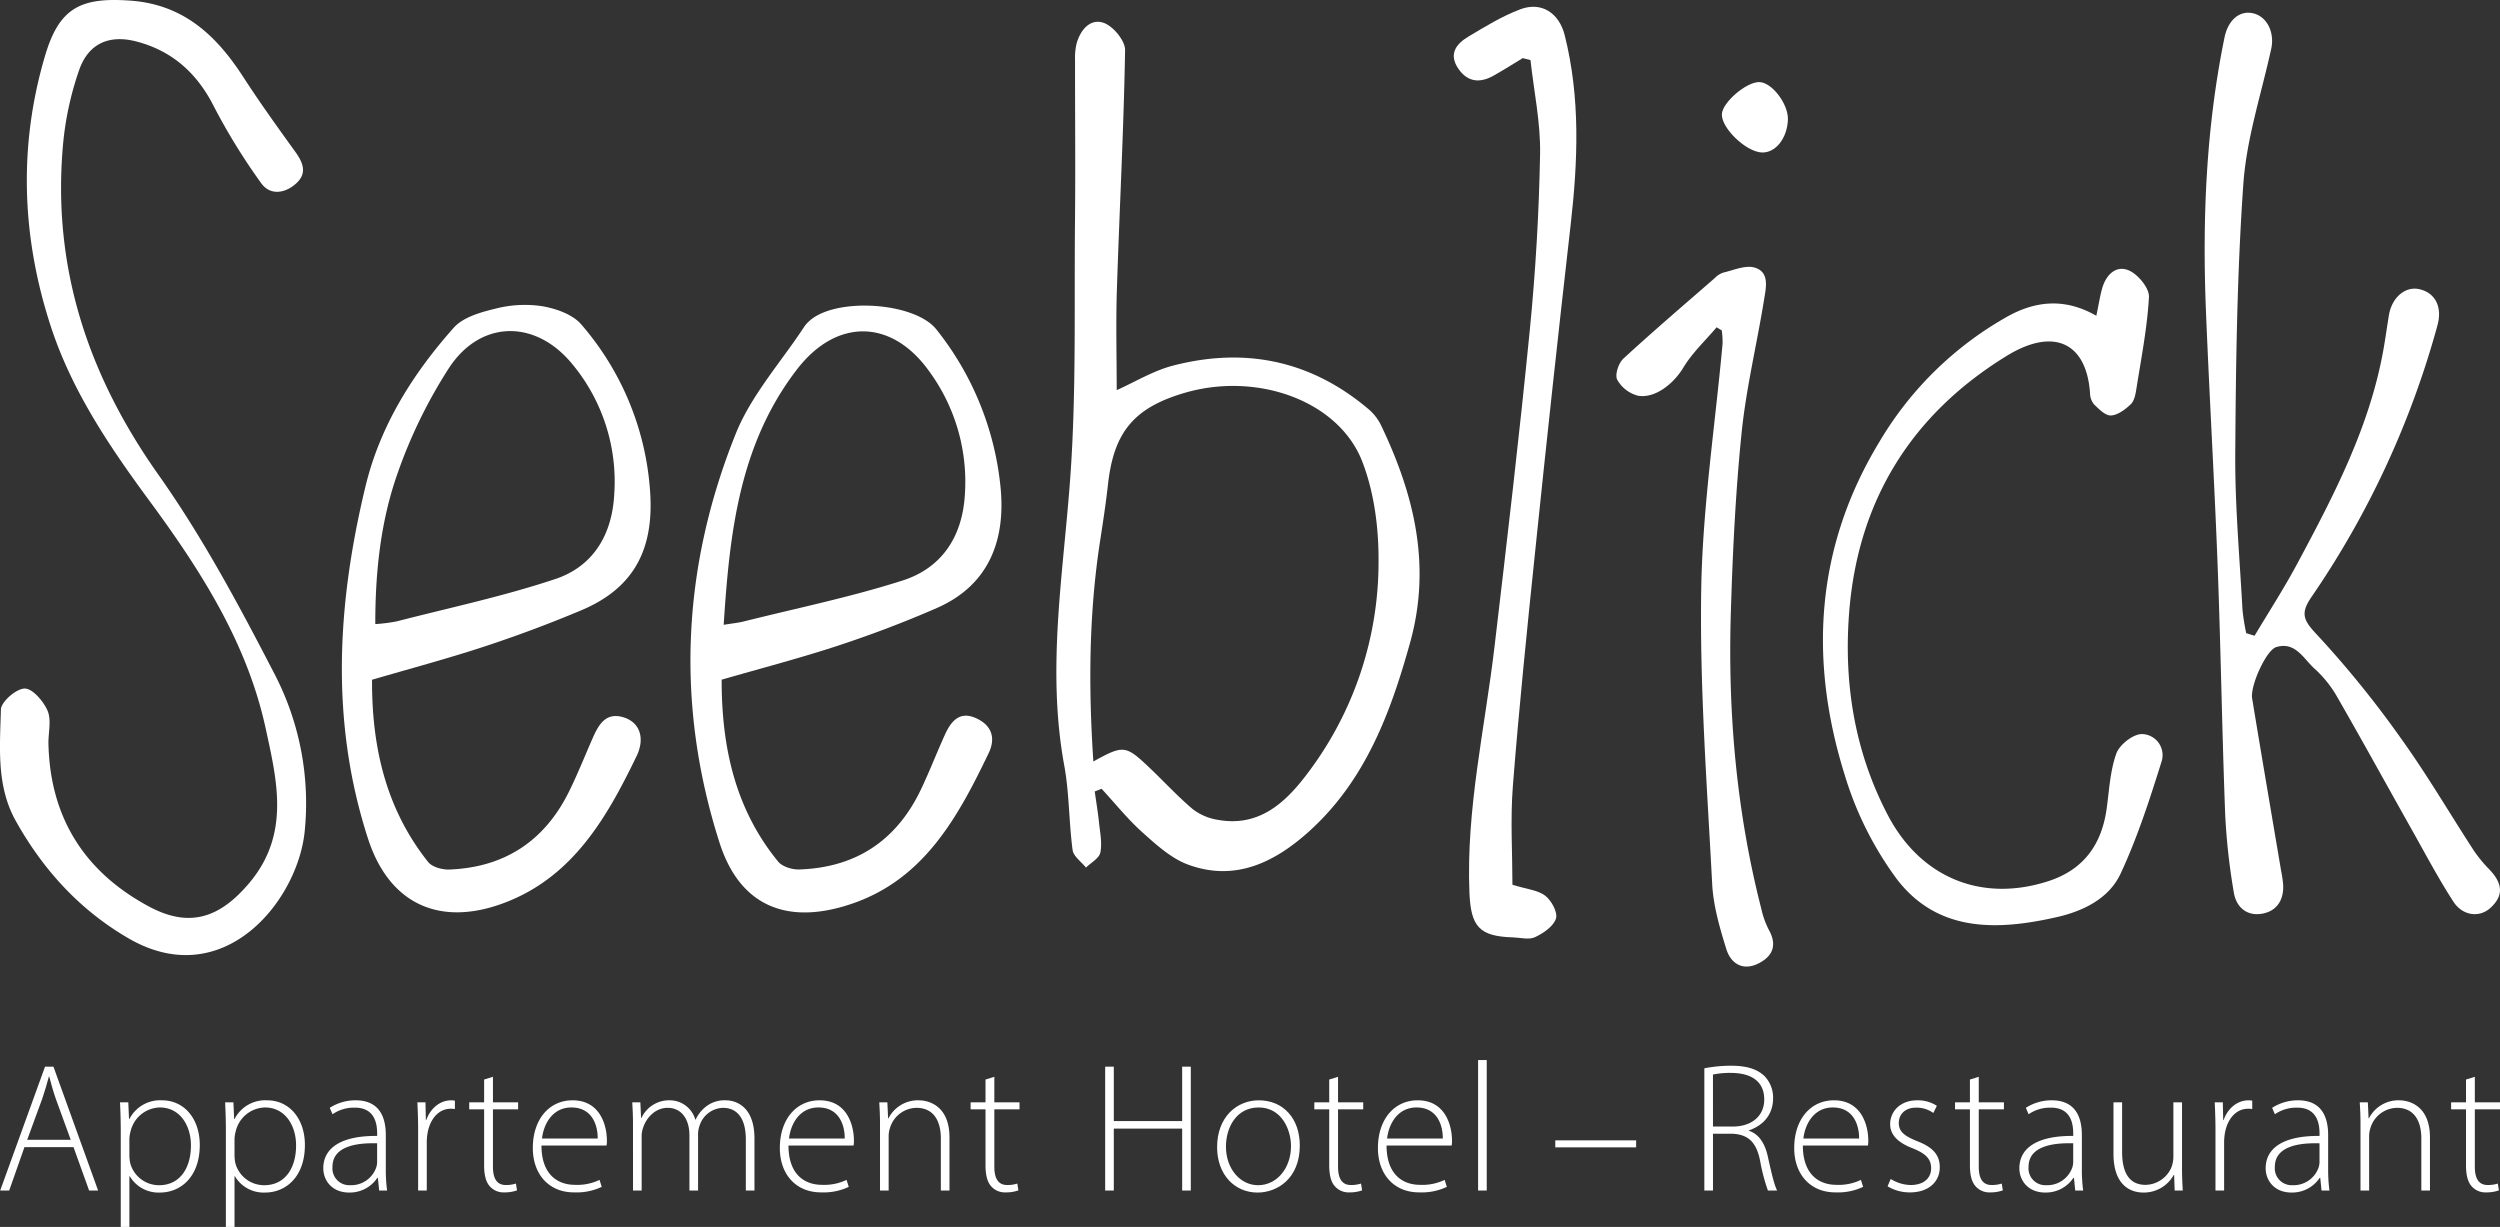 <?xml version="1.0" encoding="UTF-8"?>
<svg xmlns="http://www.w3.org/2000/svg" xmlns:xlink="http://www.w3.org/1999/xlink" id="Gruppe_79" data-name="Gruppe 79" width="612.65" height="300.67" viewBox="0 0 612.65 300.67">
  <rect x="0" y="0" width="612.65" height="300.67" fill="#333333" stroke="none"/>
  <defs>
    <clipPath id="clip-path">
      <rect id="Rechteck_19" data-name="Rechteck 19" width="612.65" height="300.67" fill="#fff"></rect>
    </clipPath>
  </defs>
  <g id="Gruppe_76" data-name="Gruppe 76" clip-path="url(#clip-path)">
    <path id="Pfad_205" data-name="Pfad 205" d="M273.663,95.606c4.478-2,8.926-4.738,13.762-6,17.692-4.6,33.855-1.273,47.948,10.662a12.117,12.117,0,0,1,3.028,3.878c8.151,16.995,12.434,34.383,7.156,53.348-4.833,17.368-11.011,33.863-24.793,46.278-8.407,7.573-18.089,12.343-29.6,8.116-4.13-1.516-7.754-4.824-11.134-7.845-3.647-3.258-6.737-7.137-10.07-10.745l-1.682.656c.36,2.574.793,5.141,1.06,7.724.251,2.427.791,4.968.307,7.271-.3,1.4-2.286,2.452-3.515,3.66-1.138-1.425-3.07-2.744-3.277-4.294-.92-6.88-.8-13.927-2.048-20.73-4.369-23.762-.187-47.2,1.494-70.823,1.471-20.668.93-41.483,1.137-62.234.133-13.289,0-26.581.016-39.871a15.125,15.125,0,0,1,.367-3.945c.932-3.384,3.354-6.285,6.684-5.1,2.32.825,5.251,4.387,5.212,6.679-.335,19.574-1.38,39.134-2.011,58.705-.264,8.192-.044,16.4-.044,24.607m-5.728,91.013c7.32-4.062,7.913-4.014,13.564,1.332,3.618,3.422,6.992,7.122,10.787,10.33a13.533,13.533,0,0,0,6.129,2.626c10,1.818,16.443-4.034,21.791-11.093A85.764,85.764,0,0,0,337.827,137.4c.039-8.124-1.079-16.769-3.988-24.284-5.773-14.915-25.754-22.046-43.5-16.851-12.431,3.638-17.387,9.6-18.811,22.408-.513,4.615-1.214,9.213-1.923,13.8-2.746,17.771-2.9,35.6-1.666,54.143" fill="#fff"></path>
    <path id="Pfad_206" data-name="Pfad 206" d="M552.507,155.8c3.516-5.9,7.264-11.684,10.5-17.736,8.863-16.561,17.583-33.208,21-51.969.535-2.933.933-5.891,1.417-8.834.713-4.337,3.955-7.138,7.387-6.409,3.925.835,5.772,4.326,4.512,8.871a219.9,219.9,0,0,1-30.86,66.556c-2.832,4.109-1.943,5.788,1.344,9.273a247.987,247.987,0,0,1,20.615,25.454c6.39,8.886,11.919,18.388,17.9,27.571a33.7,33.7,0,0,0,3.81,4.581c3.286,3.488,3.361,6.449.127,9.37-2.627,2.372-6.746,1.972-9.052-1.6-3.686-5.7-6.867-11.734-10.2-17.66-6.185-10.992-12.252-22.052-18.545-32.981a28.2,28.2,0,0,0-5.357-6.51c-2.652-2.439-4.658-6.625-9.3-5.193-2.473.762-6.4,9.511-5.9,12.554,2.311,14.053,4.716,28.091,7.084,42.135a33.232,33.232,0,0,1,.516,3.436c.222,3.6-1.348,6.384-4.84,7.141-3.884.841-6.642-1.419-7.244-5.135a158.107,158.107,0,0,1-2.12-19.231c-.769-20.223-1.071-40.463-1.839-60.686-.794-20.9-2.034-41.777-2.876-62.672-.9-22.449.028-44.8,4.541-66.892.883-4.324,3.684-6.726,6.995-5.979,3.422.773,5.344,4.676,4.465,8.7-2.411,11.017-6.045,21.96-6.83,33.1-1.549,21.981-1.838,44.071-1.985,66.12-.086,12.755,1.091,25.52,1.772,38.276a52.814,52.814,0,0,0,.913,5.711l2.044.64" fill="#fff"></path>
    <path id="Pfad_207" data-name="Pfad 207" d="M11.867,182.055c.348,18.235,8.81,31.639,24.729,40.143,9.924,5.3,17.335,2.688,24.506-5.83,10.059-11.95,6.773-25.077,4-37.873-4.564-21.03-15.975-38.783-28.589-55.913C26.846,109.461,17.661,95.827,12.532,80.23,5.314,58.286,4.449,35.862,11.068,13.58,14.547,1.868,19.827-.712,31.933.154c13.057.933,21.1,8.533,27.7,18.742,4.039,6.24,8.389,12.283,12.739,18.315,1.975,2.739,2.974,5.352.039,7.89-2.779,2.4-6.3,2.744-8.407-.217A151.147,151.147,0,0,1,52.341,25.946c-4.113-8.09-10.2-13.485-18.834-15.759-6.727-1.772-11.8.447-14.089,6.917A76.736,76.736,0,0,0,15.4,35.943c-2.54,29.741,6.187,56.019,23.426,80.4,10.775,15.237,19.7,31.9,28.29,48.519a68.723,68.723,0,0,1,7.519,39.19c-1.922,17.1-20.086,39.3-43.174,25.878-11.974-6.961-20.915-16.813-27.6-28.766-4.781-8.547-3.884-18.079-3.635-27.3.051-1.9,3.788-5.128,5.829-5.129,1.934,0,4.6,3.114,5.6,5.436.964,2.246.209,5.227.209,7.885" fill="#fff"></path>
    <path id="Pfad_208" data-name="Pfad 208" d="M91.172,166.576c-.077,16.369,3.35,31.6,13.745,44.661.99,1.245,3.473,1.92,5.223,1.851,13.483-.531,23.291-6.971,29.268-19.038,2.135-4.309,3.911-8.8,5.85-13.2,1.482-3.368,3.278-6.48,7.734-5,3.842,1.278,5.111,5.1,3,9.465-7.257,15-15.5,29.412-32.105,35.824-15.909,6.142-28.46.56-33.7-15.608-9.325-28.789-7.548-57.648-.6-86.422,3.565-14.765,11.581-27.539,21.618-38.809,2.325-2.611,6.7-3.818,10.37-4.7a28.611,28.611,0,0,1,11.363-.551c3.355.588,7.35,1.982,9.466,4.409a69.548,69.548,0,0,1,16.818,39.8c1.3,14.407-3.155,24.565-16.754,30.29-7.793,3.281-15.742,6.248-23.774,8.894-8.944,2.946-18.062,5.367-27.523,8.14m.8-13.64a42.8,42.8,0,0,0,5.2-.656c13-3.352,26.2-6.143,38.907-10.388,9.3-3.1,13.941-10.857,14.449-20.806a45.021,45.021,0,0,0-10.349-31.948c-9-10.919-22.463-10.772-30.183,1.087a121.38,121.38,0,0,0-12.731,26.242c-4.022,11.591-5.305,23.877-5.295,36.469" fill="#fff"></path>
    <path id="Pfad_209" data-name="Pfad 209" d="M176.847,166.573c-.014,16.312,3.223,31.591,13.847,44.569,1.019,1.245,3.423,1.985,5.151,1.929,13.924-.449,23.911-7.114,29.871-19.67,2.064-4.348,3.811-8.846,5.789-13.237,1.467-3.259,3.53-6.011,7.612-4.2,3.758,1.671,5.03,4.713,3.16,8.606-7.437,15.483-15.66,30.632-33.088,36.75-16.289,5.717-27.91.657-32.848-14.77-10.833-33.844-9.2-67.5,3.954-100.249,3.812-9.487,11.118-17.575,16.834-26.3a7.137,7.137,0,0,1,.984-1.125c6.193-6.116,25.942-4.948,31.352,1.848a73.541,73.541,0,0,1,15.684,38.253c1.421,13.2-2.681,24.384-15.572,30.025-7.889,3.452-15.983,6.511-24.163,9.208-9.27,3.056-18.738,5.51-28.567,8.355m.5-13.447c2.269-.372,3.6-.493,4.876-.813,13.02-3.266,26.224-5.966,38.983-10.05,9.485-3.037,14.558-10.582,15.228-20.795a45.875,45.875,0,0,0-8.76-30.52c-9.187-12.813-22.668-12.994-32.346-.44-14.13,18.331-16.532,40.016-17.981,62.618" fill="#fff"></path>
    <path id="Pfad_210" data-name="Pfad 210" d="M513.727,77.383c.638-3.03.92-4.984,1.473-6.859.974-3.3,3.479-5.658,6.621-4.2,2.217,1.025,4.918,4.326,4.8,6.467-.418,7.578-1.92,15.1-3.1,22.629-.2,1.288-.521,2.863-1.383,3.672-1.344,1.262-3.171,2.653-4.846,2.723-1.369.057-2.955-1.593-4.172-2.767a4.552,4.552,0,0,1-.941-2.77c-.9-12.385-8.949-16.121-20.454-9.043-23.37,14.377-36.42,35.49-38.567,62.8-1.36,17.3,1.285,34.081,9.48,49.733,8.006,15.291,22.985,21.532,39.462,16.123,8.475-2.782,12.894-8.887,14.131-17.546.657-4.6.853-9.384,2.394-13.679.776-2.164,4.081-4.765,6.258-4.778a5.166,5.166,0,0,1,4.818,6.785c-2.907,9.282-5.922,18.618-10.023,27.409-2.836,6.08-9.044,9.162-15.6,10.657-14.6,3.332-29.18,3.809-39.235-9.3a83.455,83.455,0,0,1-12.8-25.605c-8.8-28.2-7.124-55.778,8.52-81.553a84.677,84.677,0,0,1,31.353-30.7c6.894-3.839,14.093-4.633,21.816-.191" fill="#fff"></path>
    <path id="Pfad_211" data-name="Pfad 211" d="M373.17,14.242c-2.368,1.429-4.7,2.914-7.111,4.274-3.357,1.9-6.409,1.663-8.7-1.717-2.428-3.574-.472-6.07,2.475-7.826,4.123-2.457,8.281-5.028,12.744-6.7,5.231-1.961,9.516.961,10.872,6.361,3.864,15.391,3.233,30.877,1.453,46.464q-4.566,40-8.7,80.057c-1.992,19.124-3.949,38.258-5.457,57.424-.644,8.2-.107,16.488-.107,24.242,3.505,1.087,6.238,1.295,8.049,2.693,1.523,1.176,3.1,4.1,2.617,5.595-.62,1.91-3.083,3.584-5.134,4.551-1.486.7-3.594.108-5.424.052-8.237-.25-10.309-2.63-10.65-10.985-.832-20.4,3.787-40.223,6.152-60.287,3.046-25.828,6.089-51.66,8.642-77.538,1.415-14.34,2.258-28.771,2.521-43.176.139-7.65-1.509-15.332-2.351-23l-1.89-.484" fill="#fff"></path>
    <path id="Pfad_212" data-name="Pfad 212" d="M420.679,80.2c-2.768,3.279-6,6.282-8.176,9.913-2.27,3.782-6.819,7.6-11.1,6.86a8.173,8.173,0,0,1-5.093-3.934c-.613-1.189.322-4.048,1.506-5.141,7.3-6.729,14.854-13.174,22.341-19.695a5.454,5.454,0,0,1,2.057-1.376c2.591-.592,5.5-1.923,7.781-1.252,3.708,1.092,2.78,4.931,2.324,7.761-1.761,10.942-4.409,21.78-5.527,32.779-1.49,14.651-2.191,29.4-2.636,44.133-.74,24.469,1.381,48.705,7.48,72.5a21.224,21.224,0,0,0,1.834,5.116c2.1,3.75.95,6.489-2.547,8.241-3.844,1.926-6.777.009-7.877-3.541-1.607-5.189-3.179-10.581-3.459-15.954-1.254-24.009-3.068-48.059-2.686-72.062.321-20.137,3.407-40.228,5.235-60.343a20.91,20.91,0,0,0-.2-3.236l-1.259-.766" fill="#fff"></path>
    <path id="Pfad_213" data-name="Pfad 213" d="M438.149,29.291c-.155,4.6-3.049,8.235-6.422,8.075-3.869-.183-9.871-5.937-9.766-9.362.088-2.891,6.014-7.97,9.2-7.889,3.074.077,7.112,5.383,6.984,9.176" fill="#fff"></path>
    <path id="Pfad_214" data-name="Pfad 214" d="M5.989,281.124,2.252,291.753H.044L11.033,261.4H13.1l10.943,30.353H21.842l-3.828-10.629Zm11.349-1.8L13.645,269.19c-.721-2.116-1.126-3.649-1.576-5.36h-.09c-.451,1.758-.946,3.334-1.576,5.27L6.664,279.323Z" fill="#fff"></path>
    <path id="Pfad_215" data-name="Pfad 215" d="M29.59,277.026c0-2.7-.088-4.864-.18-6.892h2.028l.18,4.1h.09a8.457,8.457,0,0,1,7.971-4.593c5.539,0,9.278,4.593,9.278,10.944,0,7.746-4.6,11.663-9.818,11.663a8.172,8.172,0,0,1-7.341-4.007h-.09V300.67H29.59Zm2.118,6.214a10.414,10.414,0,0,0,.181,1.713A7.3,7.3,0,0,0,39,290.447c4.953,0,7.791-4.008,7.791-9.772,0-4.864-2.7-9.279-7.613-9.279a7.55,7.55,0,0,0-7.16,5.765,8.936,8.936,0,0,0-.314,1.847Z" fill="#fff"></path>
    <path id="Pfad_216" data-name="Pfad 216" d="M55.354,277.026c0-2.7-.089-4.864-.18-6.892H57.2l.18,4.1h.09a8.458,8.458,0,0,1,7.971-4.593c5.54,0,9.278,4.593,9.278,10.944,0,7.746-4.594,11.663-9.818,11.663a8.172,8.172,0,0,1-7.341-4.007h-.09V300.67H55.354Zm2.117,6.214a10.414,10.414,0,0,0,.181,1.713,7.3,7.3,0,0,0,7.115,5.494c4.954,0,7.791-4.008,7.791-9.772,0-4.864-2.7-9.279-7.612-9.279a7.548,7.548,0,0,0-7.16,5.765,8.872,8.872,0,0,0-.315,1.847Z" fill="#fff"></path>
    <path id="Pfad_217" data-name="Pfad 217" d="M92.918,291.752l-.314-3.107h-.136a8.107,8.107,0,0,1-6.891,3.6c-4.323,0-6.35-3.062-6.35-5.945,0-5,4.414-8.014,13.2-7.926v-.54c0-2.162-.4-6.44-5.54-6.394a9.2,9.2,0,0,0-5.4,1.62l-.676-1.576a11.69,11.69,0,0,1,6.305-1.845c6.26,0,7.43,4.683,7.43,8.556v8.42a38.67,38.67,0,0,0,.316,5.135Zm-.5-11.573c-4.729-.137-10.943.583-10.943,5.765a4.132,4.132,0,0,0,4.323,4.5,6.505,6.505,0,0,0,6.394-4.324,4.646,4.646,0,0,0,.226-1.306Z" fill="#fff"></path>
    <path id="Pfad_218" data-name="Pfad 218" d="M102.468,276.621c0-2.162-.089-4.415-.179-6.487h1.981l.089,4.369h.091c.945-2.7,3.2-4.862,6.169-4.862a5.66,5.66,0,0,1,.857.088V271.8a3.708,3.708,0,0,0-1.036-.09c-2.973,0-5.09,2.567-5.674,6.035a14.648,14.648,0,0,0-.181,2.072v11.934h-2.117Z" fill="#fff"></path>
    <path id="Pfad_219" data-name="Pfad 219" d="M120.8,263.877v6.258h6.17v1.713H120.8V285.9c0,2.748.855,4.5,3.153,4.5a7.773,7.773,0,0,0,2.477-.359l.27,1.667a8.6,8.6,0,0,1-3.018.495,4.478,4.478,0,0,1-3.692-1.532c-.991-1.125-1.351-2.927-1.351-5.135V271.848h-3.649v-1.713h3.649v-5.584Z" fill="#fff"></path>
    <path id="Pfad_220" data-name="Pfad 220" d="M132.69,280.719c0,6.936,3.783,9.638,8.242,9.638a12.549,12.549,0,0,0,5.989-1.216l.541,1.711a14.472,14.472,0,0,1-6.8,1.352c-6.215,0-10.088-4.505-10.088-10.855,0-7.2,4.144-11.708,9.728-11.708,7.071,0,8.421,6.665,8.421,9.772a5.421,5.421,0,0,1-.089,1.306Zm13.781-1.711c.045-3.019-1.215-7.612-6.441-7.612-4.773,0-6.844,4.278-7.205,7.612Z" fill="#fff"></path>
    <path id="Pfad_221" data-name="Pfad 221" d="M155.121,275.315c0-1.982-.089-3.468-.179-5.181h1.981l.18,3.829h.09a7.474,7.474,0,0,1,6.981-4.322,6.511,6.511,0,0,1,6.215,4.727h.089a8.6,8.6,0,0,1,2.207-2.926,7.381,7.381,0,0,1,5.179-1.8c2.117,0,7.025,1.169,7.025,9.367v12.744h-2.116v-12.52c0-4.864-1.891-7.746-5.629-7.746a6.221,6.221,0,0,0-5.675,4.278,6.325,6.325,0,0,0-.4,2.116v13.872h-2.116V278.241c0-3.917-1.892-6.755-5.36-6.755-2.927,0-5.178,2.343-5.99,4.864a6.09,6.09,0,0,0-.36,2.072v13.33h-2.117Z" fill="#fff"></path>
    <path id="Pfad_222" data-name="Pfad 222" d="M193.225,280.719c0,6.936,3.783,9.638,8.242,9.638a12.549,12.549,0,0,0,5.989-1.216l.541,1.711a14.472,14.472,0,0,1-6.8,1.352c-6.215,0-10.088-4.505-10.088-10.855,0-7.2,4.144-11.708,9.728-11.708,7.071,0,8.421,6.665,8.421,9.772a5.421,5.421,0,0,1-.089,1.306Zm13.781-1.711c.045-3.019-1.215-7.612-6.441-7.612-4.773,0-6.844,4.278-7.205,7.612Z" fill="#fff"></path>
    <path id="Pfad_223" data-name="Pfad 223" d="M215.656,275.315c0-1.982-.089-3.468-.179-5.181h1.981l.18,3.919h.09a8.109,8.109,0,0,1,7.431-4.412c2.071,0,7.521,1.035,7.521,9.142v12.969h-2.117V278.961c0-3.917-1.53-7.475-5.989-7.475a6.908,6.908,0,0,0-6.486,4.954,6.5,6.5,0,0,0-.315,1.936v13.376h-2.117Z" fill="#fff"></path>
    <path id="Pfad_224" data-name="Pfad 224" d="M243.671,263.877v6.258h6.17v1.713h-6.17V285.9c0,2.748.855,4.5,3.153,4.5a7.773,7.773,0,0,0,2.477-.359l.27,1.667a8.6,8.6,0,0,1-3.018.495,4.478,4.478,0,0,1-3.692-1.532c-.991-1.125-1.351-2.927-1.351-5.135V271.848h-3.649v-1.713h3.649v-5.584Z" fill="#fff"></path>
    <path id="Pfad_225" data-name="Pfad 225" d="M272.949,261.4v13.33H289.7V261.4h2.117v30.353H289.7V276.574H272.949v15.178h-2.117V261.4Z" fill="#fff"></path>
    <path id="Pfad_226" data-name="Pfad 226" d="M318.529,280.719c0,8.108-5.539,11.529-10.358,11.529-5.585,0-9.908-4.368-9.908-11.124,0-7.431,4.863-11.483,10.223-11.483,5.988,0,10.043,4.457,10.043,11.078m-18.1.271c0,5.4,3.468,9.457,7.882,9.457,4.5,0,8.06-4.054,8.06-9.594,0-3.963-2.251-9.457-7.926-9.457-5.495,0-8.016,4.955-8.016,9.594" fill="#fff"></path>
    <path id="Pfad_227" data-name="Pfad 227" d="M327.9,263.877v6.258h6.17v1.713H327.9V285.9c0,2.748.855,4.5,3.153,4.5a7.76,7.76,0,0,0,2.476-.359l.271,1.667a8.6,8.6,0,0,1-3.018.495,4.479,4.479,0,0,1-3.692-1.532c-.991-1.125-1.351-2.927-1.351-5.135V271.848H322.09v-1.713h3.649v-5.584Z" fill="#fff"></path>
    <path id="Pfad_228" data-name="Pfad 228" d="M339.791,280.719c0,6.936,3.783,9.638,8.242,9.638a12.549,12.549,0,0,0,5.989-1.216l.541,1.711a14.472,14.472,0,0,1-6.8,1.352c-6.215,0-10.088-4.505-10.088-10.855,0-7.2,4.144-11.708,9.728-11.708,7.071,0,8.421,6.665,8.421,9.772a5.422,5.422,0,0,1-.089,1.306Zm13.781-1.711c.045-3.019-1.215-7.612-6.441-7.612-4.773,0-6.844,4.278-7.205,7.612Z" fill="#fff"></path>
    <rect id="Rechteck_17" data-name="Rechteck 17" width="2.117" height="31.976" transform="translate(362.221 259.776)" fill="#fff"></rect>
    <rect id="Rechteck_18" data-name="Rechteck 18" width="19.816" height="1.713" transform="translate(381.138 279.457)" fill="#fff"></rect>
    <path id="Pfad_229" data-name="Pfad 229" d="M417.667,261.8a33.841,33.841,0,0,1,6.531-.632c3.962,0,6.439.857,8.2,2.524a7.617,7.617,0,0,1,2.116,5.4c0,4.1-2.432,6.711-5.944,7.927v.09c2.432.764,3.963,3.063,4.684,6.441,1.036,4.727,1.621,6.98,2.251,8.2H433.25a45.186,45.186,0,0,1-1.937-7.385c-.9-4.369-2.792-6.35-6.8-6.531h-4.729v13.916h-2.117Zm2.117,14.275H424.6c4.683,0,7.746-2.611,7.746-6.619,0-4.639-3.423-6.531-8.2-6.531a20.428,20.428,0,0,0-4.369.405Z" fill="#fff"></path>
    <path id="Pfad_230" data-name="Pfad 230" d="M441.808,280.719c0,6.936,3.783,9.638,8.242,9.638a12.549,12.549,0,0,0,5.989-1.216l.541,1.711a14.472,14.472,0,0,1-6.8,1.352c-6.215,0-10.088-4.505-10.088-10.855,0-7.2,4.144-11.708,9.728-11.708,7.071,0,8.421,6.665,8.421,9.772a5.422,5.422,0,0,1-.089,1.306Zm13.781-1.711c.045-3.019-1.215-7.612-6.441-7.612-4.773,0-6.844,4.278-7.205,7.612Z" fill="#fff"></path>
    <path id="Pfad_231" data-name="Pfad 231" d="M463.338,288.914A9.548,9.548,0,0,0,468.2,290.4c3.423,0,5.045-1.845,5.045-4.1,0-2.387-1.442-3.649-4.55-4.908-3.557-1.352-5.493-3.288-5.493-5.9,0-3.106,2.431-5.852,6.665-5.852a8.564,8.564,0,0,1,4.774,1.35l-.856,1.757a7,7,0,0,0-4.279-1.306c-2.747,0-4.188,1.755-4.188,3.737,0,2.252,1.531,3.243,4.459,4.458,3.513,1.352,5.584,3.107,5.584,6.4,0,3.695-2.883,6.172-7.3,6.172a10.489,10.489,0,0,1-5.494-1.487Z" fill="#fff"></path>
    <path id="Pfad_232" data-name="Pfad 232" d="M484.913,263.877v6.258h6.17v1.713h-6.17V285.9c0,2.748.855,4.5,3.153,4.5a7.76,7.76,0,0,0,2.476-.359l.271,1.667a8.6,8.6,0,0,1-3.018.495,4.479,4.479,0,0,1-3.692-1.532c-.991-1.125-1.351-2.927-1.351-5.135V271.848H479.1v-1.713h3.649v-5.584Z" fill="#fff"></path>
    <path id="Pfad_233" data-name="Pfad 233" d="M508.558,291.752l-.314-3.107h-.136a8.107,8.107,0,0,1-6.891,3.6c-4.323,0-6.35-3.062-6.35-5.945,0-5,4.414-8.014,13.2-7.926v-.54c0-2.162-.4-6.44-5.54-6.394a9.2,9.2,0,0,0-5.4,1.62l-.676-1.576a11.69,11.69,0,0,1,6.3-1.845c6.26,0,7.43,4.683,7.43,8.556v8.42a38.674,38.674,0,0,0,.316,5.135Zm-.5-11.573c-4.729-.137-10.943.583-10.943,5.765a4.132,4.132,0,0,0,4.323,4.5,6.505,6.505,0,0,0,6.394-4.324,4.647,4.647,0,0,0,.226-1.306Z" fill="#fff"></path>
    <path id="Pfad_234" data-name="Pfad 234" d="M534.727,286.483c0,1.891.09,3.6.179,5.269h-1.98l-.136-3.829h-.09a8.385,8.385,0,0,1-7.431,4.325c-2.747,0-7.34-1.352-7.34-9.548V270.134h2.116V282.3c0,4.683,1.486,8.061,5.764,8.061a7.03,7.03,0,0,0,6.351-4.368,7.763,7.763,0,0,0,.45-2.387V270.134h2.117Z" fill="#fff"></path>
    <path id="Pfad_235" data-name="Pfad 235" d="M542.925,276.621c0-2.162-.089-4.415-.179-6.487h1.981l.089,4.369h.091c.945-2.7,3.2-4.862,6.169-4.862a5.66,5.66,0,0,1,.857.088V271.8a3.708,3.708,0,0,0-1.036-.09c-2.973,0-5.09,2.567-5.674,6.035a14.646,14.646,0,0,0-.181,2.072v11.934h-2.117Z" fill="#fff"></path>
    <path id="Pfad_236" data-name="Pfad 236" d="M568.914,291.752l-.314-3.107h-.136a8.107,8.107,0,0,1-6.891,3.6c-4.323,0-6.35-3.062-6.35-5.945,0-5,4.414-8.014,13.2-7.926v-.54c0-2.162-.405-6.44-5.54-6.394a9.2,9.2,0,0,0-5.4,1.62l-.676-1.576a11.69,11.69,0,0,1,6.3-1.845c6.26,0,7.43,4.683,7.43,8.556v8.42a38.669,38.669,0,0,0,.316,5.135Zm-.495-11.573c-4.729-.137-10.943.583-10.943,5.765a4.132,4.132,0,0,0,4.323,4.5,6.505,6.505,0,0,0,6.394-4.324,4.647,4.647,0,0,0,.226-1.306Z" fill="#fff"></path>
    <path id="Pfad_237" data-name="Pfad 237" d="M578.464,275.315c0-1.982-.089-3.468-.179-5.181h1.981l.18,3.919h.09a8.109,8.109,0,0,1,7.431-4.412c2.071,0,7.521,1.035,7.521,9.142v12.969h-2.117V278.961c0-3.917-1.53-7.475-5.989-7.475a6.908,6.908,0,0,0-6.486,4.954,6.5,6.5,0,0,0-.315,1.936v13.376h-2.117Z" fill="#fff"></path>
    <path id="Pfad_238" data-name="Pfad 238" d="M606.48,263.877v6.258h6.17v1.713h-6.17V285.9c0,2.748.855,4.5,3.153,4.5a7.761,7.761,0,0,0,2.476-.359l.271,1.667a8.6,8.6,0,0,1-3.018.495,4.479,4.479,0,0,1-3.692-1.532c-.991-1.125-1.351-2.927-1.351-5.135V271.848H600.67v-1.713h3.649v-5.584Z" fill="#fff"></path>
  </g>
</svg>
